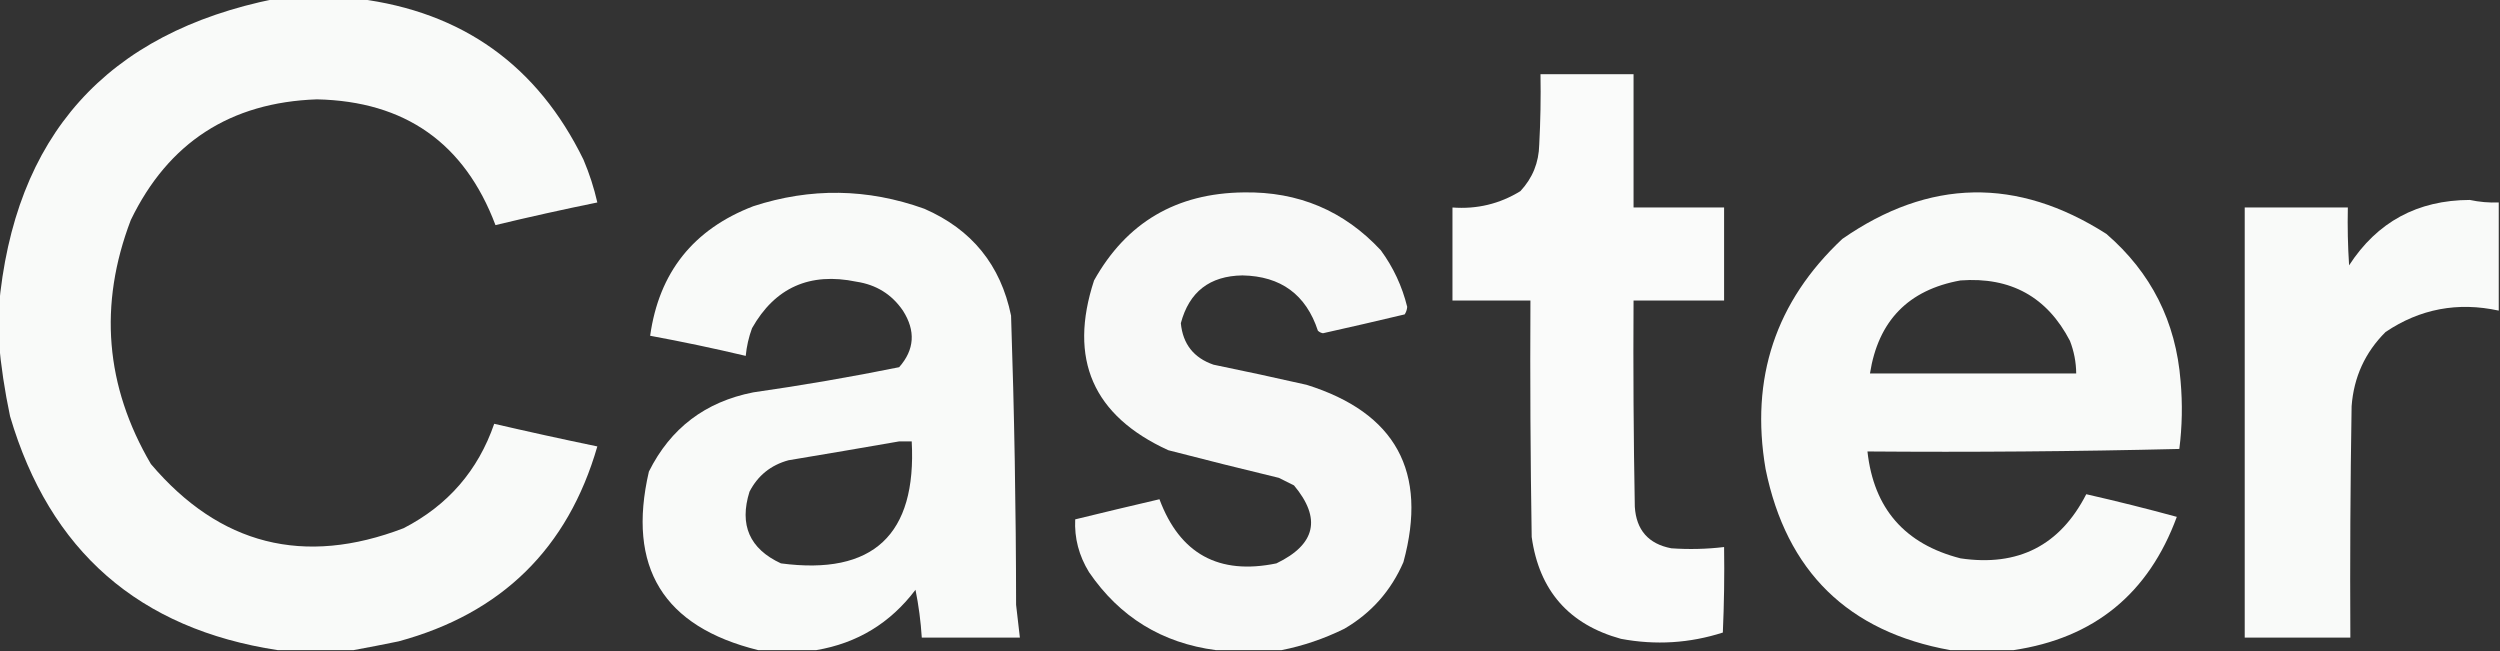 <svg clip-rule="evenodd" fill-rule="evenodd" height="259" image-rendering="optimizeQuality" shape-rendering="geometricPrecision" text-rendering="geometricPrecision" width="994" xmlns="http://www.w3.org/2000/svg"><rect width="100%" height="100%" fill="#333333" stroke="none"/><g fill="#fefffe"><path d="m109.5-.5h33c41.374 5.209 71.207 26.542 89.5 64 2.34 5.519 4.173 11.186 5.5 17-13.54 2.76-27.04 5.76-40.5 9-12.279-32.584-35.946-49.251-71-50-34.438 1.203-59.104 17.203-74 48-12.833 33.673-10.166 66.007 8 97 27.349 32.209 60.848 40.709 100.5 25.5 17.579-9.073 29.579-22.906 36-41.5 13.632 3.158 27.298 6.158 41 9-11.726 40.563-38.06 66.396-79 77.5-6.126 1.259-12.126 2.426-18 3.5-10 0-20 0-30 0-55.233-8.4-90.733-39.4-106.5-93-2.126-10.057-3.626-20.057-4.5-30 0-4.333 0-8.667 0-13 6.054-68.474 42.72-109.474 110-123z" opacity=".976"/><path d="m612.5 29.5h37v53h36v37c-12 0-24 0-36 0-.167 27.335 0 54.669.5 82 .592 9.257 5.425 14.757 14.5 16.5 7.014.499 14.014.332 21-.5.167 11.338 0 22.672-.5 34-13.232 4.25-26.732 5.083-40.5 2.5-20.697-5.699-32.531-19.199-35.5-40.5-.5-31.332-.667-62.665-.5-94-10.333 0-20.667 0-31 0 0-12.333 0-24.667 0-37 9.768.73 18.768-1.437 27-6.5 4.841-5.186 7.341-11.353 7.5-18.5.5-9.327.666-18.661.5-28z" opacity=".98"/><path d="m324.5 258.5c-7.667 0-15.333 0-23 0-37.798-9.313-52.298-32.98-43.5-71 8.595-17.246 22.428-27.746 41.5-31.5 19.454-2.778 38.787-6.112 58-10 6.136-6.953 6.636-14.453 1.5-22.5-4.439-6.476-10.605-10.31-18.5-11.5-18.53-3.841-32.363 2.325-41.5 18.5-1.31 3.57-2.143 7.237-2.5 11-12.599-2.983-25.266-5.65-38-8 3.518-25.182 17.184-42.349 41-51.5 22.759-7.439 45.425-7.106 68 1 18.87 8.202 30.37 22.368 34.5 42.5 1.29 38.304 1.957 76.638 2 115 .465 4.348.965 8.681 1.5 13-13 0-26 0-39 0-.403-6.422-1.236-12.755-2.5-19-10.012 13.253-23.179 21.253-39.5 24zm33-83h5c1.996 37.176-15.337 53.343-52 48.5-12.469-5.778-16.636-15.278-12.5-28.5 3.306-6.411 8.472-10.578 15.5-12.5 14.809-2.469 29.476-4.969 44-7.5z" opacity=".974"/><path d="m509.5 258.5c-8.667 0-17.333 0-26 0-21.449-2.808-38.283-13.142-50.5-31-4.029-6.56-5.862-13.56-5.5-21 11.144-2.729 22.31-5.396 33.5-8 8.097 21.726 23.597 30.226 46.5 25.5 15.631-7.526 17.965-17.86 7-31-2-1-4-2-6-3-14.702-3.54-29.369-7.207-44-11-29.931-13.697-39.764-36.197-29.5-67.5 12.885-23.04 32.718-34.707 59.5-35 21.71-.385 39.877 7.282 54.5 23 4.977 6.789 8.477 14.289 10.5 22.5-.085 1.107-.419 2.107-1 3-10.818 2.58-21.651 5.08-32.5 7.5-.772-.145-1.439-.478-2-1-4.729-14.377-14.729-21.711-30-22-13.017.194-21.184 6.527-24.5 19 .8 8.298 5.133 13.798 13 16.5 12.361 2.539 24.695 5.206 37 8 35.461 11.086 48.294 34.586 38.5 70.5-4.955 11.429-12.789 20.262-23.5 26.5-8.078 3.97-16.412 6.803-25 8.5z" opacity=".972"/><path d="m800.5 258.5c-8.333 0-16.667 0-25 0-40.705-7.3-65.205-31.3-73.5-72-6.179-36.131 3.988-66.631 30.5-91.5 34.517-23.99 69.517-24.656 105-2 17.806 15.38 27.639 34.88 29.5 58.5.805 9.048.639 18.048-.5 27-41.328 1-82.661 1.333-124 1 2.486 22.658 14.819 36.824 37 42.5 22.901 3.384 39.568-5.116 50-25.5 12.071 2.747 24.071 5.747 36 9-11.249 30.593-32.915 48.26-65 53zm-21-147c19.924-1.462 34.424 6.538 43.5 24 1.631 4.188 2.464 8.521 2.5 13-27.333 0-54.667 0-82 0 3.276-20.942 15.276-33.275 36-37z" opacity=".974"/><path d="m993.5 80.5v43c-16.306-3.546-31.306-.712-45 8.5-8.133 8.104-12.633 17.937-13.5 29.5-.5 30.665-.667 61.332-.5 92-14 0-28 0-42 0 0-57 0-114 0-171h41c-.166 7.674 0 15.341.5 23 11.19-17.266 27.19-25.933 48-26 3.792.81 7.625 1.144 11.5 1z" opacity=".974"/></g></svg>